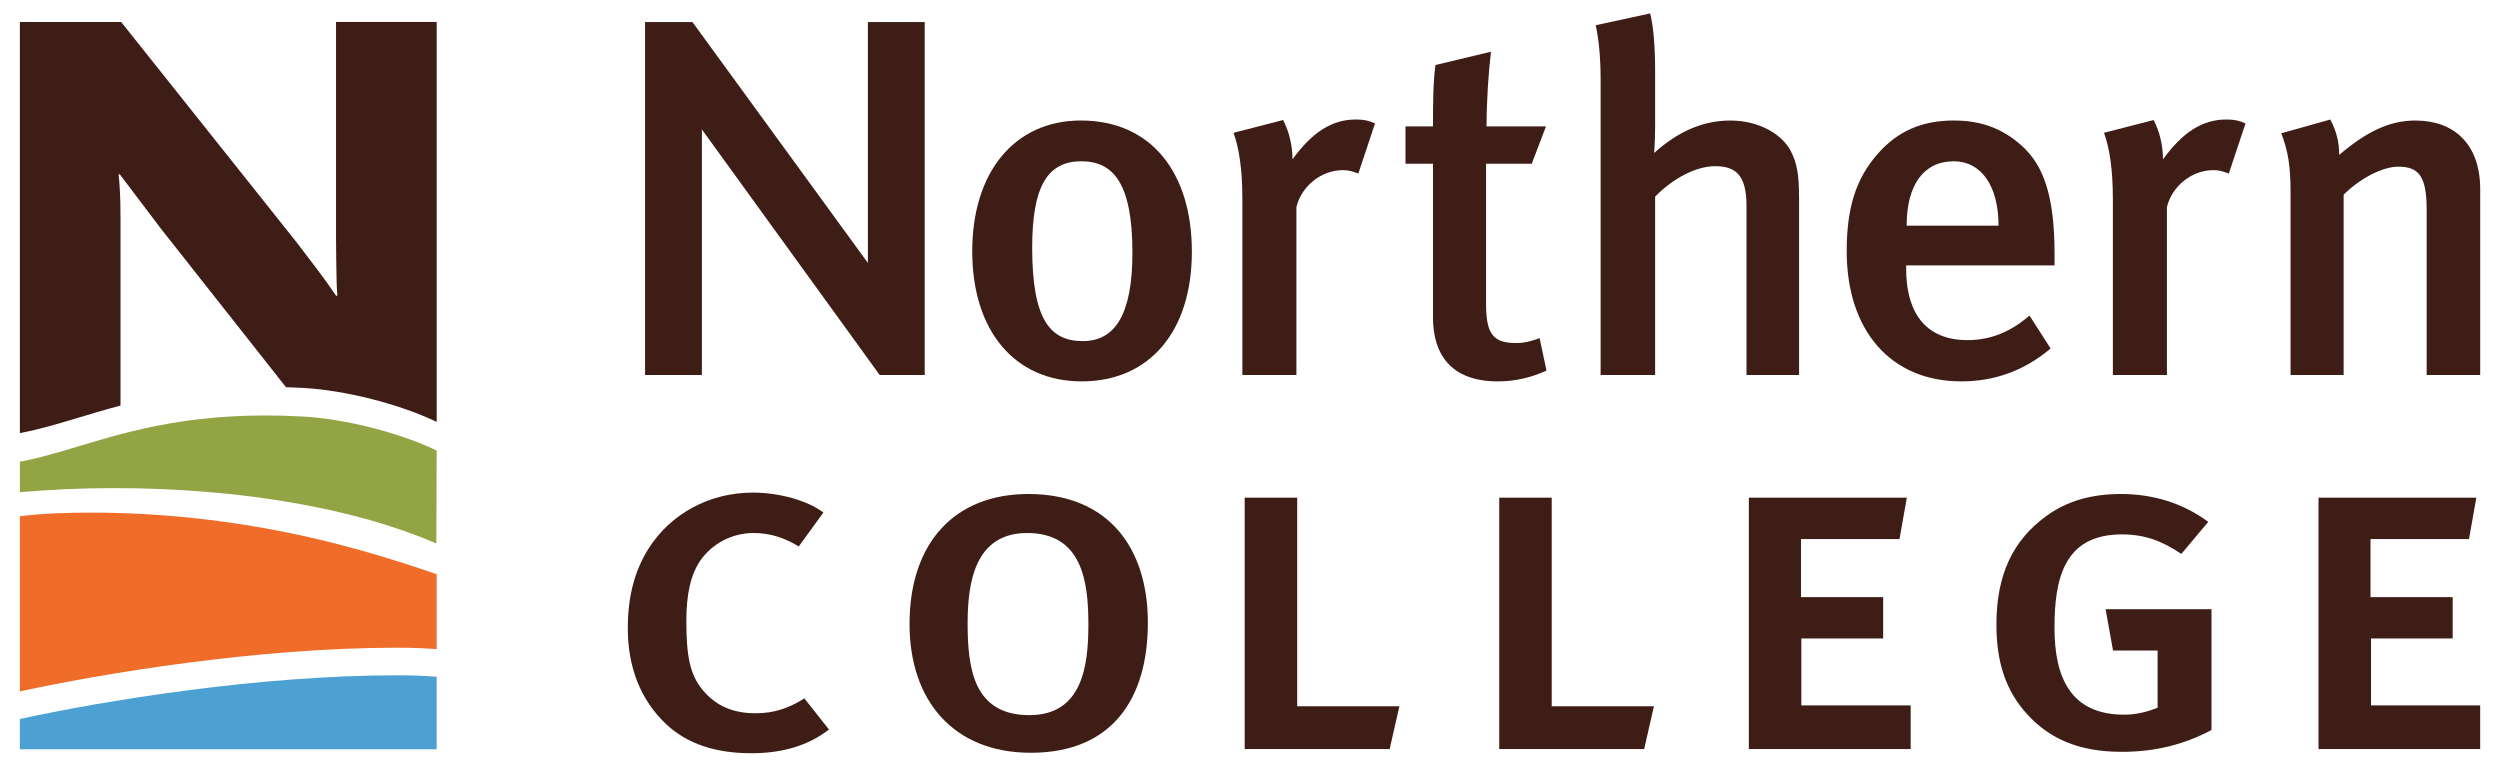 <?xml version="1.0" encoding="UTF-8"?>
<!DOCTYPE svg  PUBLIC '-//W3C//DTD SVG 1.1//EN'  'http://www.w3.org/Graphics/SVG/1.1/DTD/svg11.dtd'>
<svg enable-background="new 0 0 150 46" version="1.1" viewBox="0 0 150 46" xml:space="preserve" xmlns="http://www.w3.org/2000/svg">
<path d="m45.084 45.194c-2.091 0-3.848-0.53-5.158-1.784-1.477-1.422-2.258-3.345-2.258-5.715 0-1.923 0.419-3.484 1.254-4.794 1.311-2.063 3.625-3.345 6.245-3.345 1.589 0 3.289 0.474 4.236 1.197l-1.477 2.034c-0.863-0.529-1.755-0.807-2.703-0.807-1.311 0-2.481 0.641-3.178 1.617-0.585 0.837-0.864 2.007-0.864 3.65 0 2.147 0.223 3.262 1.004 4.183 0.779 0.919 1.784 1.365 3.149 1.365 1.088 0 1.951-0.279 2.928-0.892l1.476 1.868c-1.226 0.951-2.759 1.423-4.654 1.423" fill="#3F1D17"/>
<path d="m61.848 45.166c-4.656 0-7.276-3.15-7.276-7.722 0-4.878 2.703-7.804 7.136-7.804 4.768 0 7.164 3.205 7.164 7.72 0 4.573-2.147 7.806-7.024 7.806m-0.223-13.185c-3.123 0-3.568 2.955-3.568 5.407 0 2.731 0.361 5.52 3.706 5.52 3.178 0 3.54-2.955 3.54-5.437 0-2.618-0.389-5.49-3.678-5.49z" fill="#3F1D17"/>
<polyline points="83.379 44.943 74.681 44.943 74.681 29.862 77.831 29.862 77.831 42.377 83.964 42.377 83.379 44.943" fill="#3F1D17"/>
<polyline points="98.65 44.943 89.954 44.943 89.954 29.862 93.103 29.862 93.103 42.377 99.235 42.377 98.65 44.943" fill="#3F1D17"/>
<polyline points="104.93 44.943 104.93 29.862 114.41 29.862 113.97 32.342 108.06 32.342 108.06 35.827 112.99 35.827 112.99 38.309 108.08 38.309 108.08 42.322 114.64 42.322 114.64 44.943 104.93 44.943" fill="#3F1D17"/>
<path d="m127.31 45.11c-2.537 0-4.293-0.753-5.658-2.23-1.282-1.394-1.867-3.095-1.867-5.408 0-3.01 1.003-5.072 3.009-6.522 1.228-0.892 2.705-1.31 4.461-1.31 1.952 0 3.736 0.558 5.241 1.672l-1.617 1.924c-1.116-0.753-2.147-1.172-3.569-1.172-3.511 0-4.04 2.732-4.04 5.604 0 2.955 0.948 5.213 4.18 5.213 0.78 0 1.45-0.195 2.006-0.419v-3.429h-2.675l-0.446-2.48h6.355v7.247c-1.672 0.892-3.428 1.31-5.38 1.31" fill="#3F1D17"/>
<polyline points="139.11 44.943 139.11 29.862 148.58 29.862 148.14 32.342 142.23 32.342 142.23 35.827 147.16 35.827 147.16 38.309 142.26 38.309 142.26 42.322 148.81 42.322 148.81 44.943 139.11 44.943" fill="#3F1D17"/>
<path d="m26.18 32.611 0.021-5.579c-2.23-1.071-5.479-1.899-8.027-2.04-6.359-0.352-10.282 0.83-13.436 1.779-1.233 0.371-2.397 0.721-3.545 0.931h-1e-3v1.831c1.815-0.158 3.699-0.246 5.633-0.246 7.637 0 14.552 1.233 19.355 3.324" fill="#93A445"/>
<path d="m20.162 1.318v12.135 0.932c0 0.351 5e-3 0.719 0.011 1.107s0.012 0.776 0.018 1.165c6e-3 0.388 0.023 0.75 0.048 1.087h-0.077c-0.375-0.556-0.756-1.09-1.145-1.602-0.388-0.512-0.79-1.039-1.204-1.582l-10.543-13.242h-6.078v24.665h1e-3c1.148-0.21 2.312-0.561 3.545-0.932 0.776-0.233 1.599-0.48 2.493-0.716v-10.125-0.912c0-0.35-3e-3 -0.698-9e-3 -1.049-7e-3 -0.349-0.02-0.679-0.04-0.991-0.018-0.31-0.041-0.574-0.067-0.794h0.077c0.44 0.581 0.858 1.136 1.253 1.659 0.394 0.524 0.799 1.059 1.214 1.603l7.499 9.506c0.333 0.01 0.669 0.022 1.016 0.042 2.548 0.141 5.797 0.969 8.027 2.04v-23.996h-6.039" fill="#3F1D17"/>
<path d="m17.305 31.965c-3.47-0.713-7.627-1.22-11.951-1.208-1.295 4e-3 -2.704 0.039-4.162 0.217v10.511c4.883-1.063 14.187-2.623 22.66-2.623h0.151c0.705 2e-3 1.479 0.032 2.198 0.083v-4.495c-1.285-0.423-4.558-1.594-8.896-2.485" fill="#EF6D29"/>
<path d="m23.852 40.517c-8.473 0-17.777 1.559-22.66 2.622v1.818h25.008v-4.355c-0.718-0.052-1.493-0.083-2.198-0.085h-0.15" fill="#4CA1D2"/>
<path d="m64.908 22.883c-4.038 0-6.574-3.035-6.574-7.811s2.565-7.842 6.516-7.842c4.244 0 6.662 3.154 6.662 7.871 0 4.805-2.565 7.782-6.604 7.782m-0.029-13.206c-2.064 0-2.948 1.563-2.948 5.189 0 4.333 1.09 5.6 3.037 5.6 1.916 0 2.977-1.562 2.977-5.306 0-4.215-1.179-5.483-3.066-5.483z" fill="#3F1D17"/>
<path d="m81.5 10.414c-0.325-0.118-0.561-0.206-0.915-0.206-1.355 0-2.505 1.002-2.8 2.211v10.081h-3.243v-10.523c0-1.887-0.206-3.096-0.53-4.01l2.976-0.766c0.355 0.678 0.561 1.532 0.561 2.358 1.18-1.621 2.36-2.389 3.803-2.389 0.472 0 0.766 0.06 1.149 0.236l-1.001 3.008" fill="#3F1D17"/>
<path d="m89.871 22.883c-2.889 0-3.892-1.71-3.892-3.832v-9.227h-1.65v-2.24h1.65c0-1.268 0-2.564 0.148-3.684l3.332-0.797c-0.148 1.209-0.266 3.008-0.266 4.48h3.567l-0.854 2.24h-2.743v8.372c0 1.857 0.412 2.388 1.829 2.388 0.442 0 0.825-0.089 1.384-0.295l0.414 1.946c-0.973 0.443-1.917 0.649-2.919 0.649" fill="#3F1D17"/>
<path d="m104.79 22.5v-10.14c0-1.857-0.647-2.388-1.886-2.388-1.15 0-2.534 0.736-3.596 1.827v10.7h-3.271v-17.745c0-1.327-0.119-2.476-0.296-3.241l3.271-0.708c0.208 0.854 0.296 2.062 0.296 3.508v3.184c0 0.943-0.058 1.68-0.058 1.68 1.473-1.326 2.976-1.945 4.568-1.945 1.768 0 3.125 0.854 3.626 1.828 0.384 0.736 0.501 1.415 0.501 2.918v10.522h-3.155" fill="#3F1D17"/>
<path d="m114.37 15.927v0.236c0 2.063 0.766 4.244 3.684 4.244 1.386 0 2.594-0.501 3.716-1.474l1.266 1.976c-1.562 1.326-3.359 1.974-5.364 1.974-4.216 0-6.87-3.035-6.87-7.811 0-2.624 0.561-4.363 1.857-5.837 1.209-1.385 2.685-2.005 4.57-2.005 1.474 0 2.83 0.383 4.097 1.533 1.297 1.18 1.947 3.007 1.947 6.485v0.678h-8.903m2.859-6.249c-1.829 0-2.83 1.445-2.83 3.862h5.513c0-2.417-1.062-3.862-2.683-3.862z" fill="#3F1D17"/>
<path d="m133.73 10.414c-0.325-0.118-0.561-0.206-0.914-0.206-1.356 0-2.506 1.002-2.8 2.211v10.081h-3.244v-10.523c0-1.887-0.206-3.096-0.531-4.01l2.979-0.766c0.353 0.678 0.56 1.532 0.56 2.358 1.179-1.621 2.358-2.389 3.803-2.389 0.471 0 0.767 0.06 1.148 0.236l-1.001 3.008" fill="#3F1D17"/>
<path d="m145.6 22.5v-9.903c0-2.034-0.472-2.596-1.711-2.596-0.943 0-2.299 0.708-3.271 1.682v10.817h-3.185v-10.966c0-1.562-0.147-2.476-0.558-3.537l2.945-0.826c0.355 0.679 0.531 1.327 0.531 2.122 1.593-1.354 2.978-2.062 4.569-2.062 2.301 0 3.892 1.386 3.892 4.127v11.142h-3.212" fill="#3F1D17"/>
<polyline points="55.483 22.5 52.781 22.5 52.693 22.378 42.114 7.768 42.114 22.5 38.704 22.5 38.704 1.322 41.547 1.322 52.073 15.775 52.073 1.322 55.483 1.322 55.483 22.5" fill="#3F1D17"/>
</svg>
